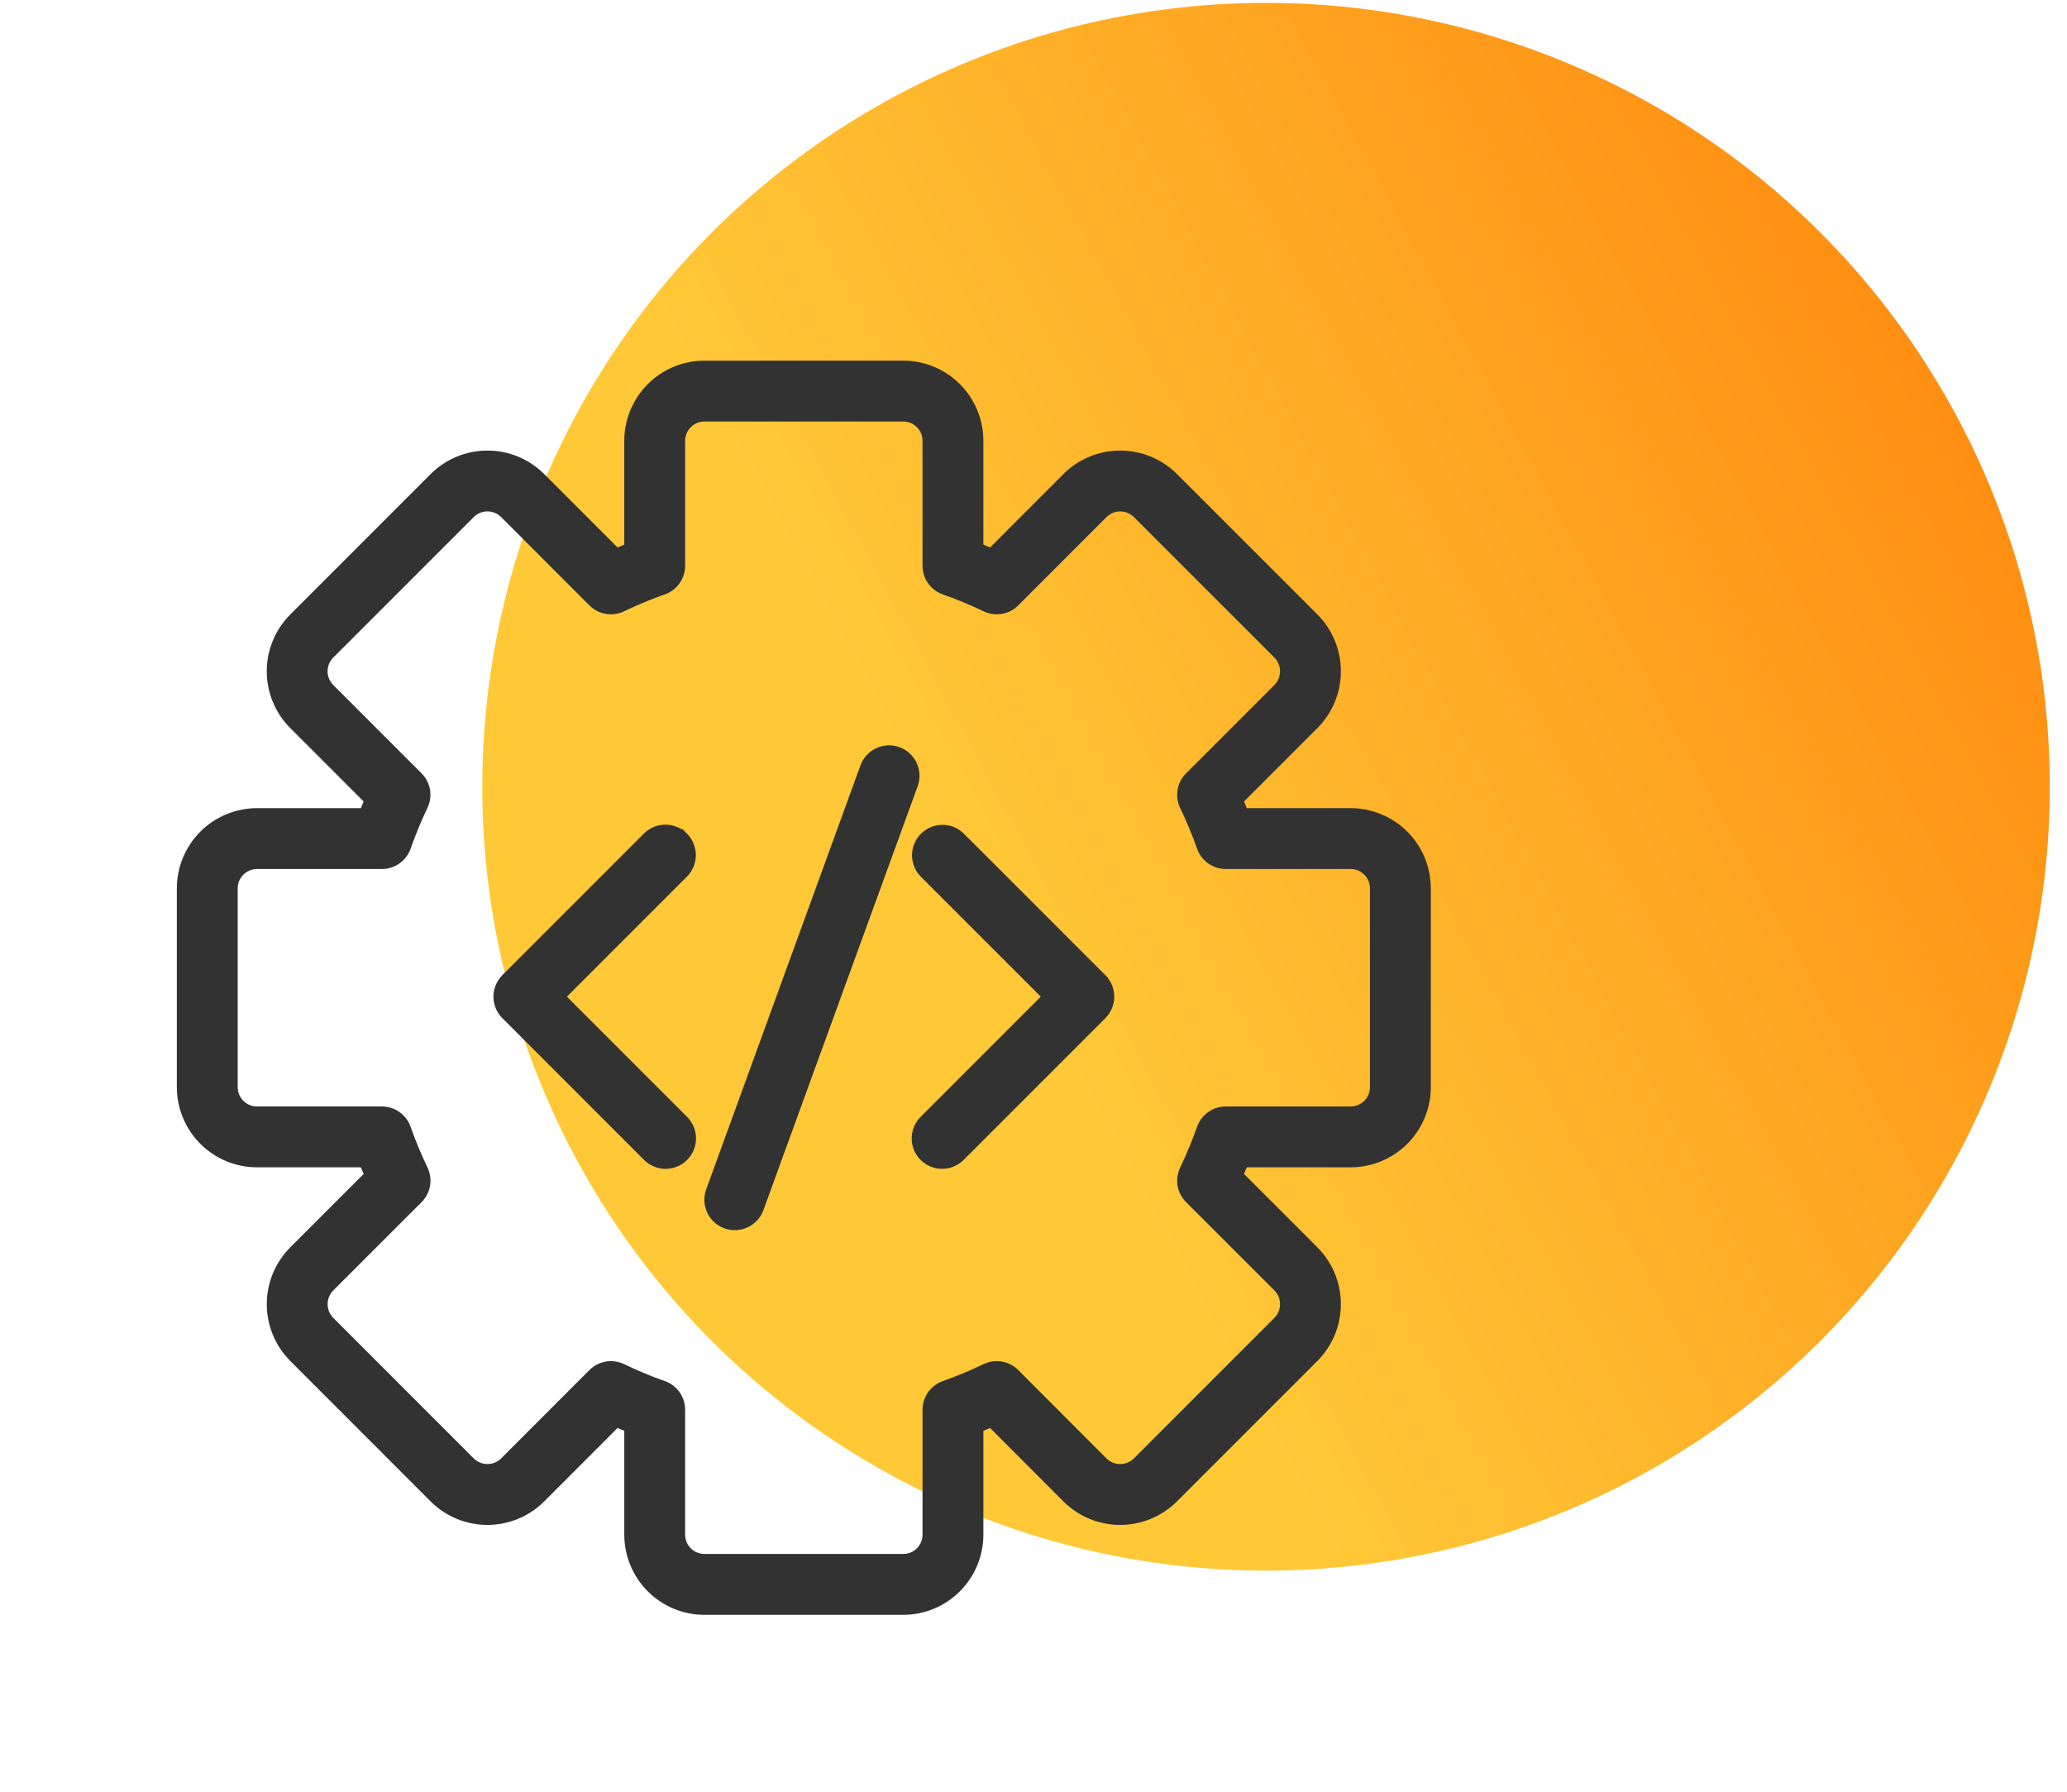 <svg width="90" height="78" viewBox="0 0 90 78" fill="none" xmlns="http://www.w3.org/2000/svg">
<circle cx="55.125" cy="34.25" r="34.125" fill="url(#paint0_linear_2157_2242)"/>
<mask id="path-2-outside-1_2157_2242" maskUnits="userSpaceOnUse" x="7" y="15" width="56" height="56" fill="black">
<rect fill="white" x="7" y="15" width="56" height="56"/>
<path d="M58.81 35.481H54.083C53.997 35.259 53.905 35.039 53.811 34.823L57.153 31.481C57.749 30.881 58.084 30.07 58.084 29.224C58.084 28.378 57.749 27.566 57.153 26.966L51.03 20.845C50.431 20.249 49.62 19.914 48.774 19.914C47.929 19.914 47.118 20.249 46.519 20.845L43.179 24.189C42.961 24.093 42.741 24.003 42.518 23.915V19.189C42.517 18.344 42.181 17.533 41.583 16.935C40.985 16.337 40.174 16.001 39.329 16H30.671C29.826 16.001 29.015 16.337 28.417 16.935C27.82 17.533 27.483 18.344 27.482 19.189V23.915C27.259 24.003 27.039 24.093 26.821 24.189L23.479 20.845C22.88 20.249 22.069 19.914 21.224 19.914C20.379 19.914 19.568 20.249 18.968 20.845L12.848 26.966C12.25 27.566 11.915 28.377 11.915 29.223C11.915 30.07 12.25 30.881 12.848 31.481L16.189 34.823C16.095 35.041 16.003 35.259 15.917 35.481H11.19C10.344 35.483 9.534 35.819 8.935 36.417C8.338 37.015 8.001 37.825 8 38.671V47.329C8.001 48.175 8.338 48.985 8.935 49.582C9.534 50.181 10.344 50.517 11.19 50.518H15.917C16.003 50.741 16.095 50.959 16.189 51.175L12.846 54.519C12.25 55.119 11.916 55.93 11.916 56.775C11.917 57.621 12.252 58.432 12.848 59.032L18.97 65.156C19.57 65.752 20.38 66.085 21.225 66.085C22.07 66.084 22.88 65.75 23.479 65.154L26.821 61.809C27.039 61.905 27.259 61.997 27.482 62.083V66.81C27.483 67.656 27.82 68.466 28.417 69.064C29.015 69.662 29.826 69.999 30.671 69.999H39.329C40.174 69.999 40.985 69.662 41.583 69.064C42.181 68.466 42.517 67.656 42.518 66.81V62.083C42.741 61.997 42.961 61.905 43.179 61.809L46.521 65.157C47.12 65.752 47.931 66.085 48.776 66.085C49.62 66.084 50.431 65.75 51.029 65.154L57.153 59.031C57.749 58.431 58.083 57.62 58.083 56.774C58.083 55.928 57.749 55.116 57.153 54.516L53.811 51.175C53.905 50.958 53.997 50.74 54.083 50.518H58.81C59.656 50.517 60.467 50.18 61.065 49.583C61.662 48.984 61.999 48.174 62 47.328V38.671C61.999 37.825 61.662 37.014 61.065 36.417C60.466 35.819 59.656 35.483 58.81 35.481ZM59.949 47.328C59.949 47.958 59.44 48.468 58.81 48.468H53.373C52.938 48.468 52.55 48.742 52.406 49.153C52.189 49.766 51.939 50.368 51.657 50.954C51.468 51.347 51.548 51.815 51.857 52.122L55.701 55.964C56.145 56.411 56.146 57.133 55.703 57.582L49.58 63.705C49.133 64.146 48.416 64.145 47.968 63.705L44.124 59.855C43.814 59.547 43.345 59.468 42.951 59.656C42.366 59.941 41.766 60.19 41.153 60.405C40.743 60.55 40.468 60.937 40.468 61.373V66.81C40.468 67.44 39.958 67.949 39.329 67.949H30.671C30.042 67.949 29.532 67.44 29.532 66.81V61.373C29.532 60.937 29.257 60.55 28.847 60.405C28.234 60.19 27.634 59.941 27.049 59.656C26.909 59.59 26.756 59.555 26.601 59.554C26.329 59.554 26.068 59.662 25.876 59.855L22.03 63.705C21.583 64.145 20.864 64.145 20.418 63.705L14.297 57.582C13.855 57.134 13.855 56.414 14.297 55.966L18.143 52.122C18.451 51.815 18.532 51.347 18.343 50.955C18.061 50.368 17.811 49.766 17.595 49.153C17.45 48.742 17.063 48.468 16.628 48.468H11.19C10.56 48.468 10.051 47.958 10.05 47.328V38.671C10.051 38.042 10.56 37.532 11.19 37.532H16.628C17.062 37.532 17.45 37.257 17.595 36.847C17.812 36.232 18.061 35.63 18.341 35.041C18.528 34.649 18.448 34.182 18.141 33.876L14.297 30.032C13.852 29.584 13.852 28.863 14.297 28.416L20.416 22.297C20.862 21.854 21.582 21.853 22.03 22.295L25.876 26.143C26.184 26.451 26.653 26.531 27.045 26.341C27.631 26.06 28.232 25.81 28.845 25.595C29.256 25.451 29.532 25.063 29.532 24.628V19.189C29.532 18.561 30.042 18.051 30.671 18.05H39.329C39.959 18.051 40.468 18.561 40.468 19.189V24.628C40.468 25.063 40.744 25.451 41.155 25.595C41.768 25.81 42.369 26.06 42.955 26.341C43.347 26.531 43.816 26.451 44.124 26.143L47.967 22.297C48.413 21.854 49.133 21.853 49.58 22.294L55.701 28.413C56.145 28.861 56.146 29.583 55.703 30.031L51.857 33.876C51.548 34.182 51.468 34.651 51.656 35.043C51.938 35.63 52.188 36.232 52.405 36.847C52.55 37.257 52.937 37.532 53.372 37.532H58.81C59.439 37.532 59.949 38.042 59.95 38.671L59.949 47.328Z"/>
</mask>
<path d="M58.81 35.481H54.083C53.997 35.259 53.905 35.039 53.811 34.823L57.153 31.481C57.749 30.881 58.084 30.07 58.084 29.224C58.084 28.378 57.749 27.566 57.153 26.966L51.03 20.845C50.431 20.249 49.62 19.914 48.774 19.914C47.929 19.914 47.118 20.249 46.519 20.845L43.179 24.189C42.961 24.093 42.741 24.003 42.518 23.915V19.189C42.517 18.344 42.181 17.533 41.583 16.935C40.985 16.337 40.174 16.001 39.329 16H30.671C29.826 16.001 29.015 16.337 28.417 16.935C27.82 17.533 27.483 18.344 27.482 19.189V23.915C27.259 24.003 27.039 24.093 26.821 24.189L23.479 20.845C22.88 20.249 22.069 19.914 21.224 19.914C20.379 19.914 19.568 20.249 18.968 20.845L12.848 26.966C12.25 27.566 11.915 28.377 11.915 29.223C11.915 30.07 12.25 30.881 12.848 31.481L16.189 34.823C16.095 35.041 16.003 35.259 15.917 35.481H11.19C10.344 35.483 9.534 35.819 8.935 36.417C8.338 37.015 8.001 37.825 8 38.671V47.329C8.001 48.175 8.338 48.985 8.935 49.582C9.534 50.181 10.344 50.517 11.19 50.518H15.917C16.003 50.741 16.095 50.959 16.189 51.175L12.846 54.519C12.25 55.119 11.916 55.93 11.916 56.775C11.917 57.621 12.252 58.432 12.848 59.032L18.97 65.156C19.57 65.752 20.38 66.085 21.225 66.085C22.07 66.084 22.88 65.75 23.479 65.154L26.821 61.809C27.039 61.905 27.259 61.997 27.482 62.083V66.81C27.483 67.656 27.82 68.466 28.417 69.064C29.015 69.662 29.826 69.999 30.671 69.999H39.329C40.174 69.999 40.985 69.662 41.583 69.064C42.181 68.466 42.517 67.656 42.518 66.81V62.083C42.741 61.997 42.961 61.905 43.179 61.809L46.521 65.157C47.12 65.752 47.931 66.085 48.776 66.085C49.62 66.084 50.431 65.75 51.029 65.154L57.153 59.031C57.749 58.431 58.083 57.62 58.083 56.774C58.083 55.928 57.749 55.116 57.153 54.516L53.811 51.175C53.905 50.958 53.997 50.74 54.083 50.518H58.81C59.656 50.517 60.467 50.18 61.065 49.583C61.662 48.984 61.999 48.174 62 47.328V38.671C61.999 37.825 61.662 37.014 61.065 36.417C60.466 35.819 59.656 35.483 58.81 35.481ZM59.949 47.328C59.949 47.958 59.44 48.468 58.81 48.468H53.373C52.938 48.468 52.55 48.742 52.406 49.153C52.189 49.766 51.939 50.368 51.657 50.954C51.468 51.347 51.548 51.815 51.857 52.122L55.701 55.964C56.145 56.411 56.146 57.133 55.703 57.582L49.58 63.705C49.133 64.146 48.416 64.145 47.968 63.705L44.124 59.855C43.814 59.547 43.345 59.468 42.951 59.656C42.366 59.941 41.766 60.19 41.153 60.405C40.743 60.55 40.468 60.937 40.468 61.373V66.81C40.468 67.44 39.958 67.949 39.329 67.949H30.671C30.042 67.949 29.532 67.44 29.532 66.81V61.373C29.532 60.937 29.257 60.55 28.847 60.405C28.234 60.19 27.634 59.941 27.049 59.656C26.909 59.59 26.756 59.555 26.601 59.554C26.329 59.554 26.068 59.662 25.876 59.855L22.03 63.705C21.583 64.145 20.864 64.145 20.418 63.705L14.297 57.582C13.855 57.134 13.855 56.414 14.297 55.966L18.143 52.122C18.451 51.815 18.532 51.347 18.343 50.955C18.061 50.368 17.811 49.766 17.595 49.153C17.45 48.742 17.063 48.468 16.628 48.468H11.19C10.56 48.468 10.051 47.958 10.05 47.328V38.671C10.051 38.042 10.56 37.532 11.19 37.532H16.628C17.062 37.532 17.45 37.257 17.595 36.847C17.812 36.232 18.061 35.63 18.341 35.041C18.528 34.649 18.448 34.182 18.141 33.876L14.297 30.032C13.852 29.584 13.852 28.863 14.297 28.416L20.416 22.297C20.862 21.854 21.582 21.853 22.03 22.295L25.876 26.143C26.184 26.451 26.653 26.531 27.045 26.341C27.631 26.06 28.232 25.81 28.845 25.595C29.256 25.451 29.532 25.063 29.532 24.628V19.189C29.532 18.561 30.042 18.051 30.671 18.05H39.329C39.959 18.051 40.468 18.561 40.468 19.189V24.628C40.468 25.063 40.744 25.451 41.155 25.595C41.768 25.81 42.369 26.06 42.955 26.341C43.347 26.531 43.816 26.451 44.124 26.143L47.967 22.297C48.413 21.854 49.133 21.853 49.58 22.294L55.701 28.413C56.145 28.861 56.146 29.583 55.703 30.031L51.857 33.876C51.548 34.182 51.468 34.651 51.656 35.043C51.938 35.63 52.188 36.232 52.405 36.847C52.55 37.257 52.937 37.532 53.372 37.532H58.81C59.439 37.532 59.949 38.042 59.95 38.671L59.949 47.328Z" fill="#323232"/>
<path d="M58.81 35.481H54.083C53.997 35.259 53.905 35.039 53.811 34.823L57.153 31.481C57.749 30.881 58.084 30.07 58.084 29.224C58.084 28.378 57.749 27.566 57.153 26.966L51.03 20.845C50.431 20.249 49.62 19.914 48.774 19.914C47.929 19.914 47.118 20.249 46.519 20.845L43.179 24.189C42.961 24.093 42.741 24.003 42.518 23.915V19.189C42.517 18.344 42.181 17.533 41.583 16.935C40.985 16.337 40.174 16.001 39.329 16H30.671C29.826 16.001 29.015 16.337 28.417 16.935C27.82 17.533 27.483 18.344 27.482 19.189V23.915C27.259 24.003 27.039 24.093 26.821 24.189L23.479 20.845C22.88 20.249 22.069 19.914 21.224 19.914C20.379 19.914 19.568 20.249 18.968 20.845L12.848 26.966C12.25 27.566 11.915 28.377 11.915 29.223C11.915 30.07 12.25 30.881 12.848 31.481L16.189 34.823C16.095 35.041 16.003 35.259 15.917 35.481H11.19C10.344 35.483 9.534 35.819 8.935 36.417C8.338 37.015 8.001 37.825 8 38.671V47.329C8.001 48.175 8.338 48.985 8.935 49.582C9.534 50.181 10.344 50.517 11.19 50.518H15.917C16.003 50.741 16.095 50.959 16.189 51.175L12.846 54.519C12.25 55.119 11.916 55.93 11.916 56.775C11.917 57.621 12.252 58.432 12.848 59.032L18.97 65.156C19.57 65.752 20.38 66.085 21.225 66.085C22.07 66.084 22.88 65.75 23.479 65.154L26.821 61.809C27.039 61.905 27.259 61.997 27.482 62.083V66.81C27.483 67.656 27.82 68.466 28.417 69.064C29.015 69.662 29.826 69.999 30.671 69.999H39.329C40.174 69.999 40.985 69.662 41.583 69.064C42.181 68.466 42.517 67.656 42.518 66.81V62.083C42.741 61.997 42.961 61.905 43.179 61.809L46.521 65.157C47.12 65.752 47.931 66.085 48.776 66.085C49.62 66.084 50.431 65.75 51.029 65.154L57.153 59.031C57.749 58.431 58.083 57.62 58.083 56.774C58.083 55.928 57.749 55.116 57.153 54.516L53.811 51.175C53.905 50.958 53.997 50.74 54.083 50.518H58.81C59.656 50.517 60.467 50.18 61.065 49.583C61.662 48.984 61.999 48.174 62 47.328V38.671C61.999 37.825 61.662 37.014 61.065 36.417C60.466 35.819 59.656 35.483 58.81 35.481ZM59.949 47.328C59.949 47.958 59.44 48.468 58.81 48.468H53.373C52.938 48.468 52.55 48.742 52.406 49.153C52.189 49.766 51.939 50.368 51.657 50.954C51.468 51.347 51.548 51.815 51.857 52.122L55.701 55.964C56.145 56.411 56.146 57.133 55.703 57.582L49.58 63.705C49.133 64.146 48.416 64.145 47.968 63.705L44.124 59.855C43.814 59.547 43.345 59.468 42.951 59.656C42.366 59.941 41.766 60.19 41.153 60.405C40.743 60.55 40.468 60.937 40.468 61.373V66.81C40.468 67.44 39.958 67.949 39.329 67.949H30.671C30.042 67.949 29.532 67.44 29.532 66.81V61.373C29.532 60.937 29.257 60.55 28.847 60.405C28.234 60.19 27.634 59.941 27.049 59.656C26.909 59.59 26.756 59.555 26.601 59.554C26.329 59.554 26.068 59.662 25.876 59.855L22.03 63.705C21.583 64.145 20.864 64.145 20.418 63.705L14.297 57.582C13.855 57.134 13.855 56.414 14.297 55.966L18.143 52.122C18.451 51.815 18.532 51.347 18.343 50.955C18.061 50.368 17.811 49.766 17.595 49.153C17.45 48.742 17.063 48.468 16.628 48.468H11.19C10.56 48.468 10.051 47.958 10.05 47.328V38.671C10.051 38.042 10.56 37.532 11.19 37.532H16.628C17.062 37.532 17.45 37.257 17.595 36.847C17.812 36.232 18.061 35.63 18.341 35.041C18.528 34.649 18.448 34.182 18.141 33.876L14.297 30.032C13.852 29.584 13.852 28.863 14.297 28.416L20.416 22.297C20.862 21.854 21.582 21.853 22.03 22.295L25.876 26.143C26.184 26.451 26.653 26.531 27.045 26.341C27.631 26.06 28.232 25.81 28.845 25.595C29.256 25.451 29.532 25.063 29.532 24.628V19.189C29.532 18.561 30.042 18.051 30.671 18.05H39.329C39.959 18.051 40.468 18.561 40.468 19.189V24.628C40.468 25.063 40.744 25.451 41.155 25.595C41.768 25.81 42.369 26.06 42.955 26.341C43.347 26.531 43.816 26.451 44.124 26.143L47.967 22.297C48.413 21.854 49.133 21.853 49.58 22.294L55.701 28.413C56.145 28.861 56.146 29.583 55.703 30.031L51.857 33.876C51.548 34.182 51.468 34.651 51.656 35.043C51.938 35.63 52.188 36.232 52.405 36.847C52.55 37.257 52.937 37.532 53.372 37.532H58.81C59.439 37.532 59.949 38.042 59.95 38.671L59.949 47.328Z" stroke="#323232" stroke-width="0.6" mask="url(#path-2-outside-1_2157_2242)"/>
<path d="M41.859 36.395L41.859 36.395L41.858 36.394C41.398 35.943 40.661 35.947 40.205 36.402L40.205 36.402C39.749 36.858 39.746 37.595 40.196 38.055L40.196 38.055L40.198 38.057L45.529 43.388L40.199 48.719C40.199 48.72 40.198 48.72 40.198 48.72C39.974 48.939 39.848 49.239 39.846 49.553C39.844 49.866 39.968 50.167 40.19 50.389L40.296 50.283L40.19 50.389C40.412 50.611 40.713 50.735 41.027 50.733C41.34 50.732 41.64 50.605 41.86 50.382C41.86 50.381 41.86 50.381 41.861 50.381L48.022 44.219C48.243 43.999 48.367 43.7 48.367 43.388C48.367 43.077 48.243 42.778 48.022 42.557L47.916 42.663L48.022 42.557L41.859 36.395Z" fill="#323232" stroke="#323232" stroke-width="0.3"/>
<path d="M29.803 48.719L24.472 43.388L29.804 38.056C30.024 37.836 30.148 37.537 30.148 37.225C30.148 36.914 30.024 36.615 29.804 36.394L29.697 36.287L29.69 36.294C29.486 36.137 29.234 36.05 28.973 36.05C28.661 36.05 28.363 36.174 28.142 36.394L21.979 42.557C21.759 42.778 21.635 43.076 21.635 43.388C21.635 43.7 21.759 43.999 21.979 44.219L28.141 50.381C28.141 50.381 28.141 50.382 28.142 50.382C28.361 50.605 28.661 50.732 28.975 50.734C29.288 50.735 29.59 50.611 29.811 50.39L29.811 50.389C30.033 50.167 30.157 49.866 30.155 49.553C30.154 49.239 30.027 48.939 29.803 48.72C29.803 48.719 29.803 48.719 29.803 48.719Z" fill="#323232" stroke="#323232" stroke-width="0.3"/>
<path d="M39.776 33.275C39.644 32.993 39.406 32.774 39.113 32.668L39.113 32.668C38.503 32.447 37.83 32.761 37.607 33.37L37.607 33.37L30.89 51.827C30.668 52.437 30.982 53.111 31.592 53.333L31.592 53.333C32.202 53.554 32.876 53.24 33.098 52.631L33.098 52.631L39.816 34.173L39.816 34.173C39.922 33.881 39.908 33.558 39.777 33.275L39.776 33.275Z" fill="#323232" stroke="#323232" stroke-width="0.3"/>
<defs>
<linearGradient id="paint0_linear_2157_2242" x1="94.062" y1="8.875" x2="41.562" y2="37.312" gradientUnits="userSpaceOnUse">
<stop stop-color="#FF8008"/>
<stop offset="1" stop-color="#FFC837"/>
</linearGradient>
</defs>
</svg>

